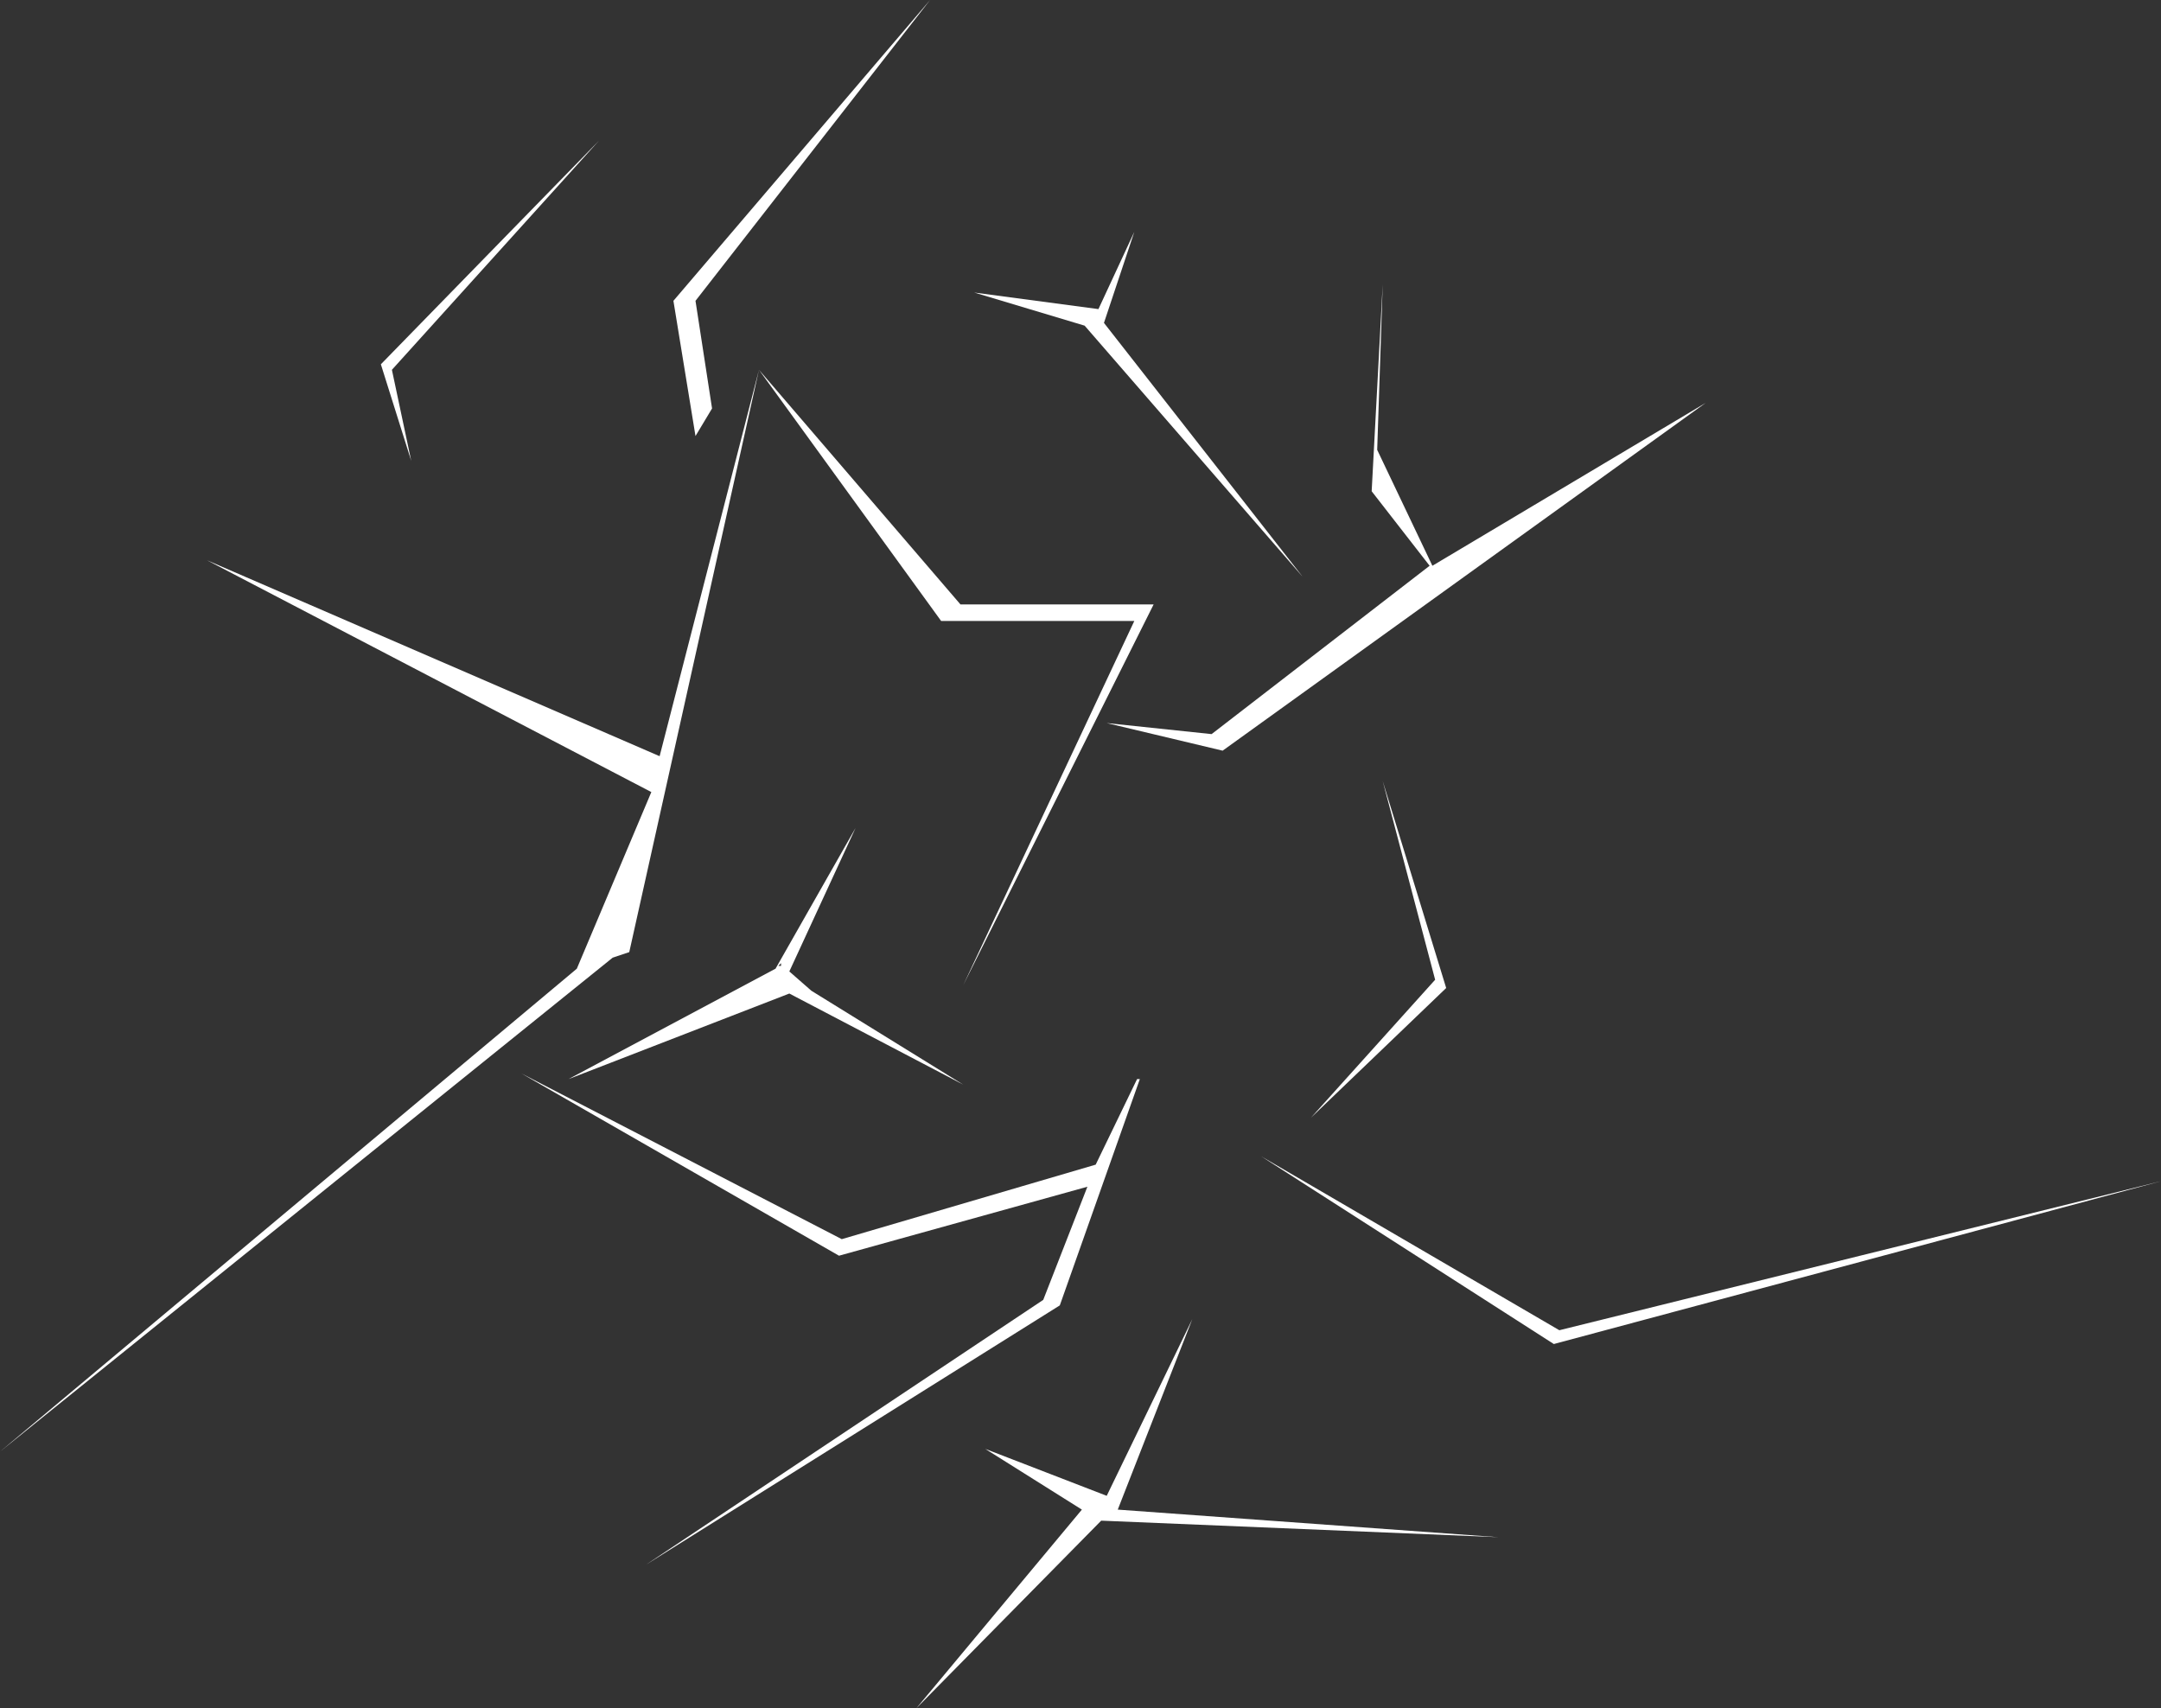 <?xml version="1.0" encoding="UTF-8" standalone="no"?>
<svg xmlns:xlink="http://www.w3.org/1999/xlink" height="30.95px" width="39.15px" xmlns="http://www.w3.org/2000/svg">
  <rect width="100%" height="100%" fill="#333333" stroke="none"/>
  <g transform="matrix(1.0, 0.0, 0.0, 1.0, -9.1, -30.05)">
    <path d="M19.95 32.6 L16.2 36.75 16.55 38.4 16.0 36.65 19.95 32.6 M25.95 30.05 L21.7 35.5 22.0 37.45 21.7 37.95 21.3 35.5 25.95 30.05 M26.75 35.35 L29.0 35.65 29.65 34.25 29.1 35.9 32.7 40.5 28.75 35.95 26.75 35.35 M30.0 41.0 L26.55 47.9 29.65 41.3 26.15 41.3 22.85 36.75 20.5 47.3 20.2 47.4 9.1 56.35 19.55 47.6 20.9 44.4 12.85 40.2 21.05 43.75 22.85 36.75 26.5 41.0 30.0 41.0 M34.05 38.2 L35.05 40.3 40.0 37.35 31.25 43.65 29.15 43.15 31.05 43.35 35.0 40.3 33.95 38.95 34.15 35.2 34.05 38.2 M24.6 45.05 L23.4 47.65 23.8 48.0 26.55 49.7 23.4 48.05 19.4 49.6 23.15 47.6 24.6 45.05 M23.25 47.5 L23.2 47.55 23.25 47.55 23.25 47.5 M35.3 47.95 L32.85 50.3 35.1 47.8 34.15 44.2 35.3 47.95 M37.35 54.15 L48.25 51.45 37.25 54.4 31.95 51.0 37.35 54.15 M29.7 49.6 L29.75 49.6 28.3 53.7 20.8 58.4 28.0 53.6 28.8 51.55 24.3 52.8 18.55 49.5 24.35 52.5 28.95 51.15 29.7 49.6 M28.7 57.4 L26.95 56.3 29.15 57.15 30.7 53.95 29.35 57.4 36.25 57.9 29.05 57.6 25.7 61.0 28.7 57.4" fill="#ffffff" fill-rule="evenodd" stroke="none"/>
  </g>
</svg>

